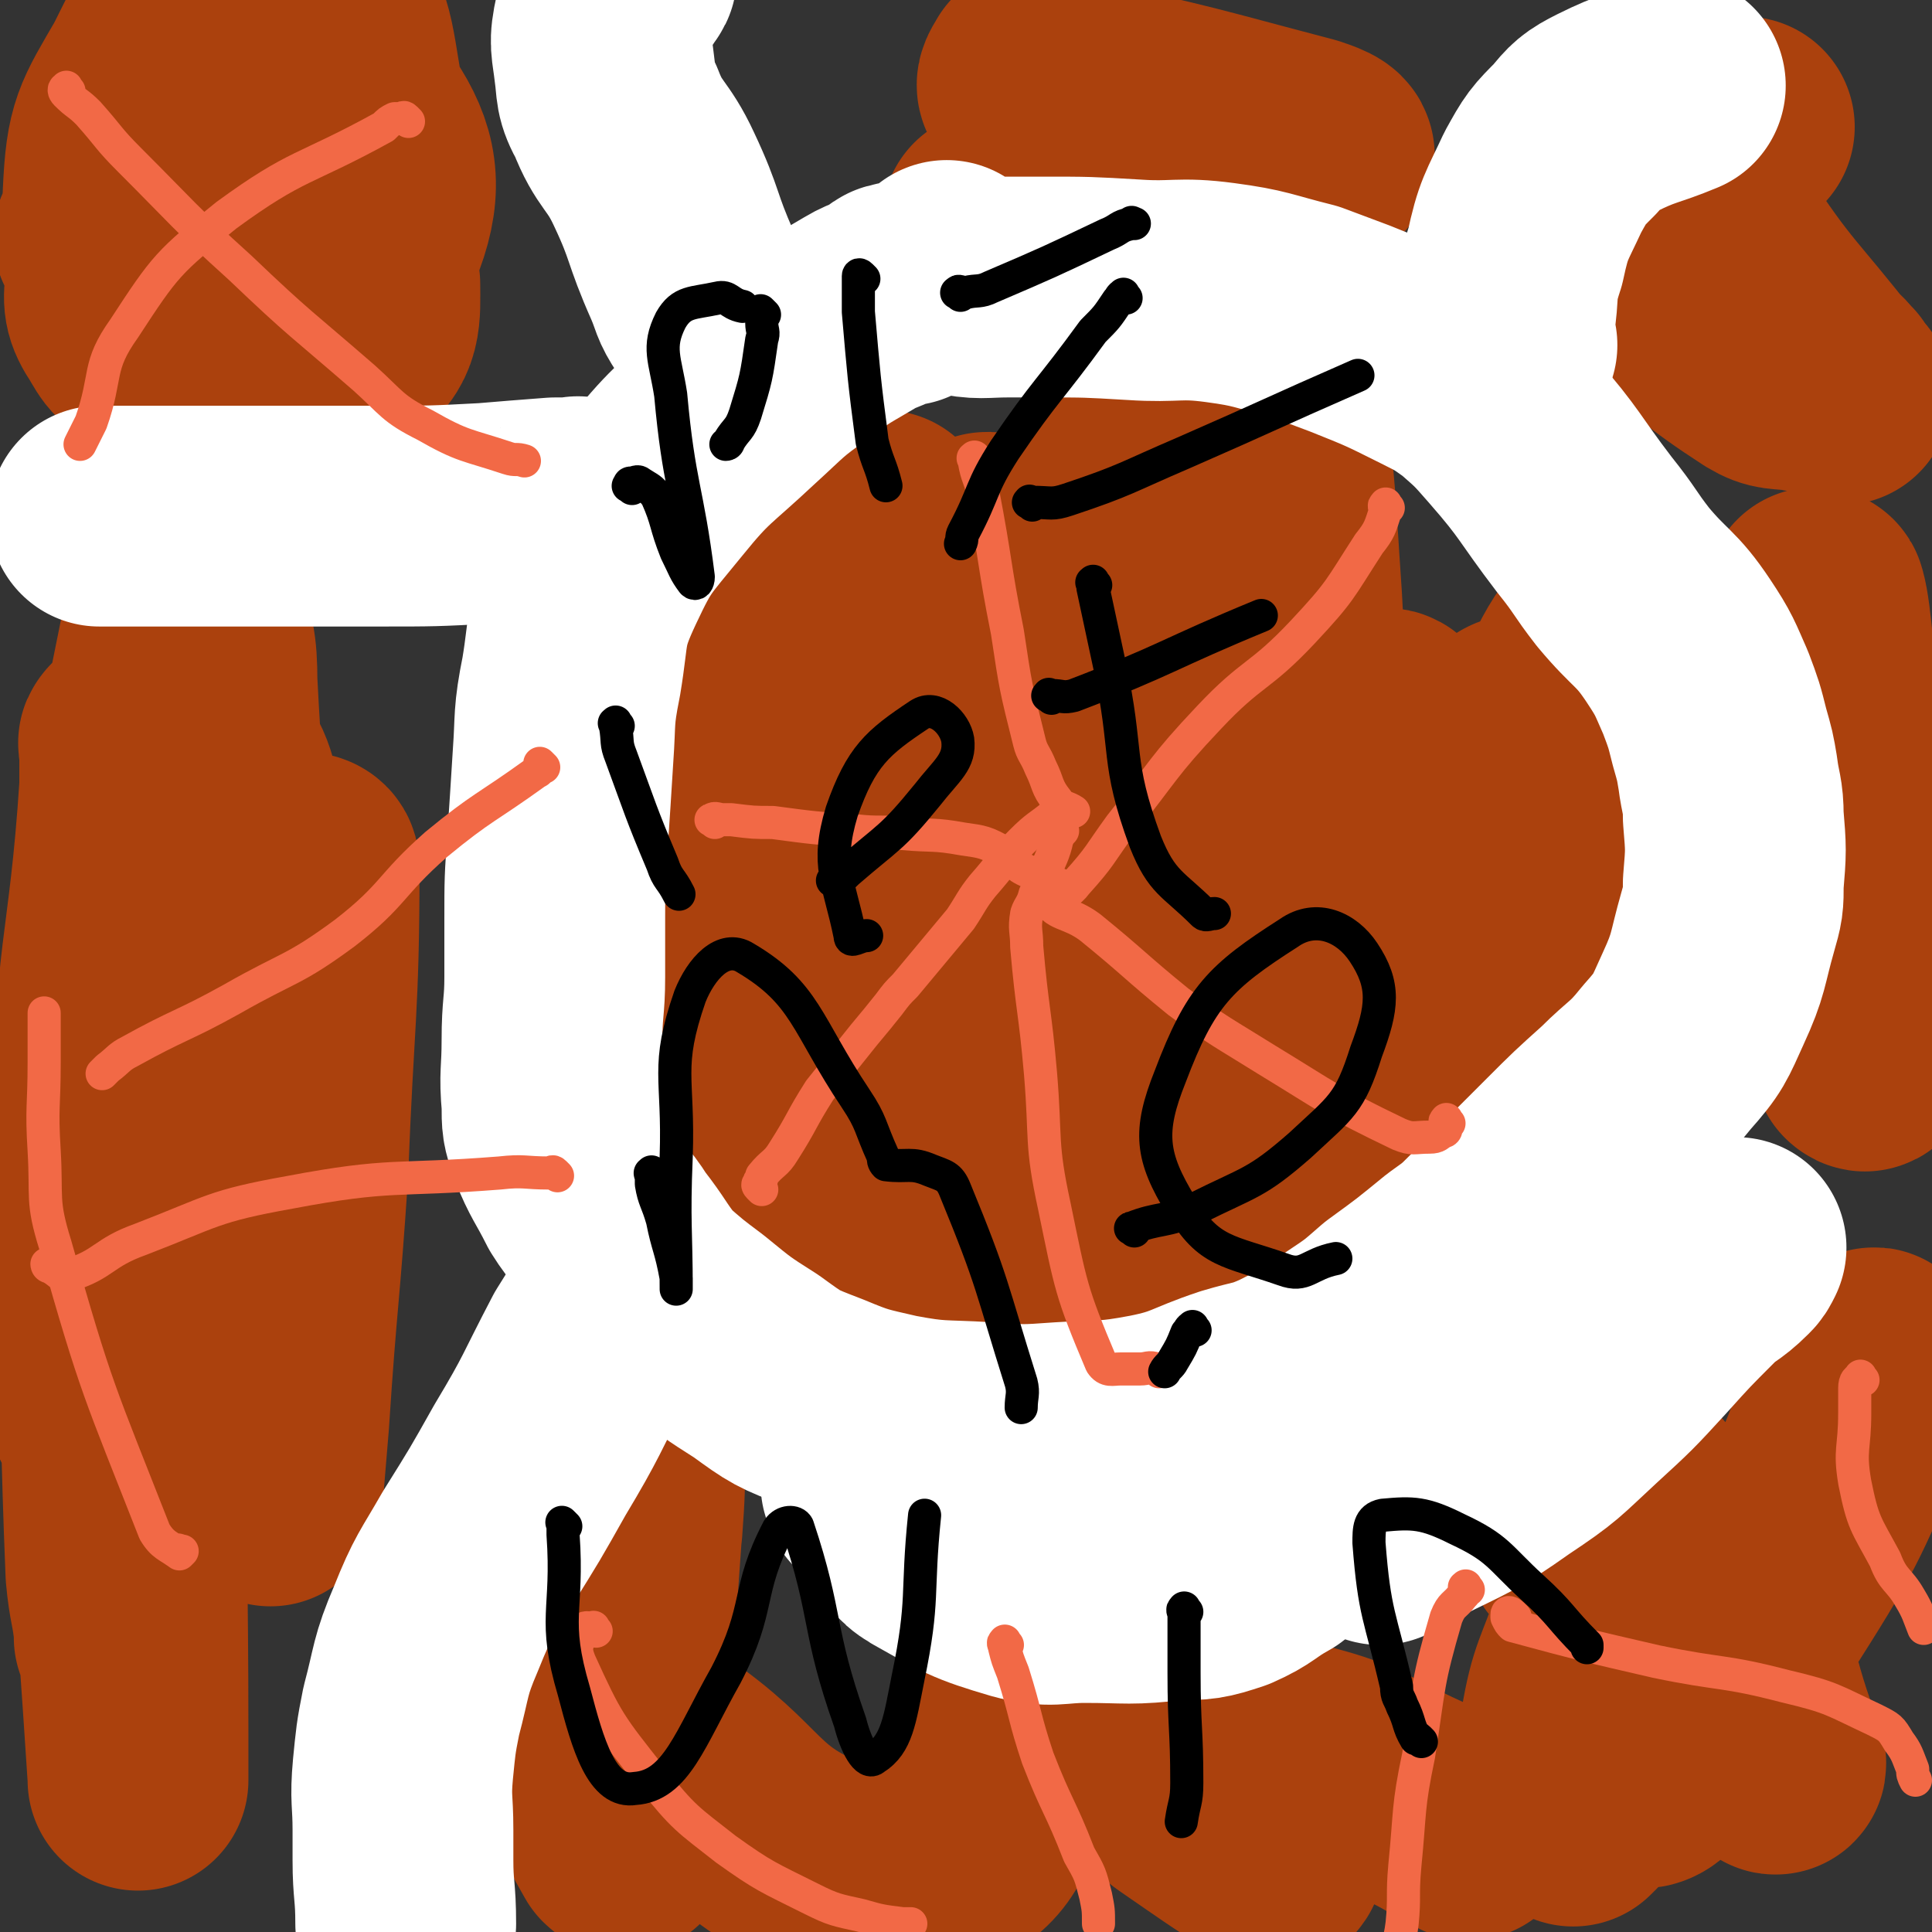 <svg viewBox='0 0 700 700' version='1.1' xmlns='http://www.w3.org/2000/svg' xmlns:xlink='http://www.w3.org/1999/xlink'><rect x="0" y="0" width="700" height="700" fill="#333333" stroke="none"/><g fill='none' stroke='#AB410D' stroke-width='80' stroke-linecap='round' stroke-linejoin='round'><path d='M321,190c-1,-1 -1,-2 -1,-1 -1,1 0,2 0,4 2,9 1,9 3,18 10,34 14,33 22,67 6,25 3,25 6,51 0,0 0,2 0,1 1,-19 1,-21 2,-42 1,-37 -1,-37 1,-74 0,-9 0,-14 3,-17 1,-2 4,2 6,6 6,18 7,19 10,38 3,17 2,18 1,36 0,7 -3,10 -5,14 -1,1 -1,-2 0,-5 4,-29 2,-30 10,-59 3,-10 3,-17 11,-19 7,-2 12,2 18,10 12,17 9,20 16,40 1,1 0,4 0,3 3,-11 3,-14 7,-28 6,-23 5,-23 12,-45 1,-3 1,-8 2,-6 4,13 4,17 6,35 2,16 1,16 2,32 0,7 0,13 0,14 0,0 0,-6 0,-12 2,-27 3,-26 5,-53 1,-9 1,-9 1,-19 0,-3 2,-6 0,-6 -4,-1 -6,0 -12,3 -10,6 -9,8 -20,14 -7,3 -10,8 -14,5 -5,-4 -6,-10 -4,-18 2,-12 4,-13 13,-23 10,-12 11,-12 24,-21 4,-3 9,-7 11,-2 9,37 8,43 11,86 2,34 -1,34 -2,68 0,11 0,11 -1,22 0,0 0,1 0,0 5,-10 4,-11 10,-22 2,-4 3,-4 6,-7 9,-9 9,-10 18,-17 2,-1 4,-1 4,0 1,22 -1,24 -2,47 0,6 -3,14 0,12 8,-7 10,-16 22,-30 12,-14 13,-14 25,-26 1,-1 3,-2 3,-1 -6,18 -7,20 -15,39 -7,19 -7,19 -15,39 -3,5 -5,11 -5,11 -1,0 -1,-6 2,-11 24,-45 25,-45 50,-90 4,-8 8,-16 10,-16 1,0 0,8 -3,15 -9,32 -9,32 -21,64 -7,21 -9,20 -16,41 -1,3 -1,7 -1,6 0,-1 0,-5 2,-10 1,-6 2,-11 4,-13 1,-1 1,4 0,7 -6,27 -6,28 -14,54 -1,4 -6,9 -5,7 1,-6 4,-11 9,-22 3,-6 5,-10 6,-13 1,-1 -1,3 -2,5 -14,29 -14,28 -28,57 -3,6 -2,7 -6,12 -1,1 -3,1 -3,0 -1,-21 0,-22 0,-44 0,-8 1,-10 1,-17 0,0 0,1 0,2 -14,39 -14,40 -28,78 -9,23 -6,26 -19,45 -5,8 -17,15 -18,8 -5,-27 -4,-40 4,-77 8,-32 13,-31 27,-62 2,-4 5,-10 5,-8 0,9 -1,15 -4,30 -11,51 -10,51 -25,101 -3,9 -8,22 -10,16 -7,-22 -8,-35 -10,-71 -2,-31 1,-31 3,-62 0,-7 2,-18 1,-14 -4,12 -7,22 -13,45 -7,31 -5,31 -12,62 -1,5 -2,11 -4,9 -5,-7 -8,-14 -11,-28 -5,-31 -5,-31 -5,-62 0,-17 3,-17 4,-34 0,-1 -1,-2 -1,-1 -13,32 -13,33 -26,66 -7,19 -5,21 -14,39 -2,4 -5,9 -7,6 -6,-9 -7,-14 -9,-29 -3,-22 -1,-22 -1,-45 0,-16 0,-16 0,-32 0,-1 0,-2 0,-1 -8,19 -7,20 -17,40 -7,14 -6,18 -15,26 -5,4 -11,4 -13,-1 -9,-19 -12,-24 -9,-47 5,-38 10,-38 24,-75 3,-7 9,-15 9,-12 -1,7 -4,17 -12,32 -12,27 -12,28 -29,51 -7,11 -9,11 -19,18 -3,2 -6,2 -7,0 -2,-5 0,-7 0,-15 2,-28 1,-29 5,-57 3,-20 3,-20 9,-40 2,-5 3,-6 6,-10 1,-1 3,0 3,1 0,10 0,11 -2,21 -3,16 -4,17 -10,31 0,1 -3,1 -3,-1 -2,-16 -4,-18 -2,-36 3,-21 3,-22 12,-42 3,-8 5,-7 12,-14 3,-3 4,-4 7,-5 1,-1 1,0 1,1 -5,13 -6,13 -11,27 -5,15 -5,15 -10,30 -1,3 -3,4 -2,7 0,2 1,4 3,3 53,-14 53,-16 106,-33 27,-8 30,-16 54,-17 7,0 8,7 8,14 0,17 0,19 -7,36 -10,26 -12,27 -28,51 -7,9 -9,9 -18,15 0,1 -1,0 -1,-1 0,-4 1,-4 2,-8 '/><path d='M39,87c-1,-1 -2,-1 -1,-1 0,-1 0,0 1,0 0,0 0,0 1,0 10,0 10,0 20,0 12,0 12,-1 24,-1 20,0 23,-6 39,0 9,3 10,8 11,18 0,11 1,18 -9,24 -15,9 -21,9 -40,7 -13,-2 -21,-4 -23,-15 -3,-17 2,-24 13,-41 13,-18 16,-19 35,-30 10,-5 19,-9 23,-2 8,13 9,24 2,41 -9,20 -14,23 -34,33 -19,10 -24,6 -45,5 -7,0 -8,-3 -11,-8 -4,-6 -4,-8 -3,-15 2,-18 -1,-22 9,-36 8,-12 13,-14 27,-16 8,-1 14,1 16,9 5,17 7,24 -1,41 -7,14 -14,15 -28,20 -7,2 -12,1 -15,-6 -9,-18 -10,-22 -9,-44 1,-22 3,-24 14,-43 9,-18 10,-22 27,-32 11,-7 20,-9 29,-1 14,12 13,20 17,42 4,22 4,25 -2,45 -3,9 -7,9 -16,13 -6,3 -7,1 -13,1 -2,0 -2,0 -3,-1 '/><path d='M48,270c-1,-1 -1,-2 -1,-1 -1,0 0,1 0,2 0,7 0,7 0,14 -4,62 -10,62 -9,125 0,40 4,41 11,80 0,3 4,6 4,4 13,-60 17,-64 23,-129 5,-58 2,-59 -1,-118 0,-12 -1,-17 -5,-24 -2,-3 -7,1 -8,6 -14,69 -14,70 -22,141 -5,53 -2,54 -4,107 0,12 0,12 0,24 0,5 0,12 0,10 0,-7 1,-15 0,-29 -2,-27 -4,-27 -6,-53 -1,-8 0,-8 1,-16 1,-2 2,-5 2,-3 3,28 4,31 5,62 3,49 2,49 4,98 1,11 2,11 3,21 0,1 0,3 0,2 0,-12 0,-14 0,-28 1,-60 -1,-60 2,-119 1,-24 3,-25 7,-46 0,-1 -1,0 -1,1 -2,54 -2,54 -3,109 -1,59 0,59 0,118 0,8 0,8 0,17 0,0 0,-1 0,-1 -5,-77 -6,-77 -9,-154 -1,-27 -3,-27 0,-53 8,-72 6,-74 20,-144 3,-11 7,-19 13,-19 5,1 9,10 10,22 5,98 1,99 2,198 0,17 1,17 1,34 0,5 0,14 0,11 -1,-18 -4,-26 -3,-52 1,-59 1,-59 6,-119 1,-16 1,-16 6,-32 3,-12 4,-13 11,-22 1,-2 5,-2 5,0 0,52 -2,55 -4,109 -3,46 -4,46 -7,92 -1,12 -1,12 -2,24 0,1 -1,1 -1,3 '/><path d='M222,616c-1,-1 -1,-1 -1,-1 -1,-1 0,0 0,0 0,1 0,1 0,2 0,1 0,1 0,1 0,1 0,3 0,2 4,-31 4,-33 8,-66 1,-13 1,-18 1,-25 0,-2 0,3 0,7 -2,36 -3,36 -4,73 -1,19 0,19 0,39 0,9 0,10 0,19 0,1 0,2 -1,1 -5,-9 -6,-10 -10,-21 -4,-9 -4,-10 -6,-19 -1,-6 -4,-14 0,-13 11,2 16,8 31,18 31,21 27,31 60,44 19,8 26,7 43,-2 15,-8 14,-15 21,-32 6,-13 3,-14 5,-29 0,-3 -2,-7 0,-7 4,0 7,3 13,8 24,18 23,19 46,37 16,11 17,12 33,22 0,0 1,-1 1,-2 -2,-13 -3,-13 -5,-26 -1,-4 -3,-5 -1,-7 4,-4 7,-6 14,-4 20,5 20,7 39,16 11,5 10,5 21,11 1,0 1,0 2,1 '/><path d='M612,596c-1,-1 -1,-1 -1,-1 -1,-1 -1,0 -1,0 -18,-15 -19,-15 -36,-32 -4,-3 -4,-4 -5,-9 0,-14 -4,-32 3,-29 17,7 28,20 46,48 17,27 12,30 24,62 1,2 2,5 1,4 -4,-3 -6,-6 -11,-13 -10,-14 -8,-15 -19,-28 -8,-10 -10,-18 -19,-20 -4,-1 -6,6 -7,14 -1,18 0,19 4,38 1,7 2,15 5,14 6,-2 6,-11 13,-22 22,-37 23,-36 44,-73 12,-22 10,-23 20,-45 3,-6 6,-13 6,-12 1,2 0,9 -3,18 -16,36 -15,37 -36,70 -15,23 -19,20 -37,40 -4,4 -4,4 -8,9 -6,7 -5,7 -11,14 -5,6 -6,6 -11,12 -1,1 -1,1 -2,2 -1,1 -1,1 -1,1 0,-2 0,-3 0,-5 0,-14 -3,-14 -1,-27 3,-18 5,-18 11,-36 0,-1 1,-1 1,-1 '/><path d='M667,347c-1,-1 -1,-1 -1,-1 -1,-1 0,-1 -1,-2 0,-2 -1,-2 -1,-4 -3,-14 -4,-14 -5,-27 -2,-33 0,-33 -1,-67 0,-14 -1,-33 0,-29 2,7 3,26 6,52 4,43 3,43 7,85 2,15 2,15 4,30 0,0 1,1 1,0 0,-10 0,-11 0,-23 -1,-30 -1,-30 -2,-61 0,-14 -1,-14 0,-29 0,-2 1,-6 2,-4 4,13 5,16 8,33 2,9 1,10 2,19 0,0 0,0 0,-1 0,-1 0,-1 0,-2 '/><path d='M664,139c-1,-1 -1,-1 -1,-1 -1,-1 -1,0 -2,0 -5,0 -5,1 -9,0 -7,-1 -8,0 -13,-3 -20,-13 -19,-14 -38,-29 -4,-3 -11,-8 -8,-8 9,2 17,5 31,13 18,9 18,10 34,22 5,4 7,8 9,10 0,0 -3,-2 -4,-4 -21,-27 -23,-26 -42,-55 -11,-18 -14,-21 -18,-38 -1,-4 3,-3 7,-3 11,0 11,2 22,3 '/><path d='M374,81c-1,-1 -1,-1 -1,-1 -2,-1 -2,0 -3,0 -3,0 -3,0 -6,0 -2,0 -6,0 -4,0 40,-10 44,-13 88,-21 16,-3 21,0 31,-2 3,-1 -3,-3 -6,-4 -42,-11 -43,-12 -86,-21 -7,-2 -9,2 -14,0 -2,-1 0,-3 1,-5 0,0 0,0 0,0 '/></g>
<g fill='none' stroke='#FFFFFF' stroke-width='80' stroke-linecap='round' stroke-linejoin='round'><path d='M328,107c-1,-1 -1,-1 -1,-1 -1,-1 0,0 0,0 -1,0 -1,0 -2,0 -1,0 -1,1 -1,1 -6,4 -7,3 -12,6 -10,6 -11,6 -20,13 -13,9 -13,10 -24,20 -16,15 -17,14 -30,30 -13,16 -14,16 -22,33 -8,17 -6,18 -9,36 -3,15 -2,15 -3,29 -1,16 -1,16 -2,31 -1,14 -1,14 -1,28 0,10 0,10 0,21 0,11 -1,11 -1,23 0,12 -1,12 0,23 0,7 0,7 2,13 4,10 5,10 10,20 5,8 6,7 11,15 7,9 6,9 13,18 8,7 8,7 16,13 11,9 11,9 22,16 11,8 11,8 24,13 12,5 13,5 26,8 16,3 16,2 33,3 14,1 14,1 28,0 16,-1 16,0 32,-3 15,-3 15,-5 30,-10 10,-3 10,-2 19,-6 12,-6 12,-6 22,-13 9,-6 9,-6 17,-13 11,-8 11,-8 22,-17 7,-5 7,-5 13,-11 4,-4 4,-4 8,-8 9,-9 9,-9 19,-19 9,-9 9,-9 19,-18 9,-9 10,-8 18,-18 8,-9 8,-10 13,-21 6,-13 5,-14 9,-28 2,-7 2,-7 2,-14 1,-12 1,-12 0,-24 0,-8 -1,-8 -2,-16 -1,-6 -1,-6 -3,-13 -2,-8 -2,-8 -5,-16 -4,-9 -4,-10 -10,-19 -8,-12 -10,-11 -20,-23 -7,-9 -6,-9 -14,-19 -13,-17 -12,-18 -26,-34 -7,-8 -7,-8 -15,-15 -7,-5 -7,-5 -15,-9 -14,-7 -14,-7 -29,-13 -8,-3 -8,-3 -16,-6 -16,-4 -16,-5 -31,-7 -15,-2 -16,0 -31,-1 -17,-1 -17,-1 -33,-1 -7,0 -7,0 -13,0 -9,0 -10,1 -19,-1 -2,-1 -1,-3 -3,-5 '/><path d='M546,125c-1,-1 -1,-1 -1,-1 -1,-1 0,0 0,0 0,0 0,0 0,0 0,-2 0,-2 0,-3 0,-2 0,-2 0,-4 2,-12 0,-12 4,-24 3,-14 4,-14 10,-27 5,-9 5,-9 12,-16 4,-5 5,-6 11,-9 12,-6 13,-5 25,-10 '/><path d='M267,122c-1,-1 -1,-1 -1,-1 -2,-1 -2,-1 -3,-2 -3,-3 -4,-2 -6,-6 -4,-6 -3,-6 -6,-13 -8,-18 -6,-18 -14,-35 -6,-13 -9,-12 -14,-25 -4,-7 -3,-8 -4,-15 -1,-9 -2,-9 0,-18 1,-7 2,-7 6,-13 0,-2 1,-1 2,-3 '/><path d='M229,472c-1,-1 -1,-1 -1,-1 -1,-1 -1,0 -2,0 -1,0 -2,0 -2,1 -5,8 -5,8 -10,16 -11,21 -10,21 -22,41 -9,16 -9,16 -19,32 -8,14 -9,14 -15,29 -6,14 -5,15 -9,30 -2,10 -2,11 -3,21 -1,11 0,11 0,22 0,5 0,5 0,11 0,11 1,11 1,23 '/><path d='M317,539c-1,-1 -1,-1 -1,-1 -1,-1 0,0 0,0 0,0 0,1 0,1 1,2 2,1 3,3 4,5 4,5 9,10 4,5 3,6 8,9 16,9 17,10 34,15 11,3 12,1 23,1 16,0 16,1 33,-1 9,0 10,0 19,-3 9,-4 8,-5 17,-10 9,-7 9,-7 19,-14 4,-4 4,-4 8,-7 '/><path d='M500,556c-1,-1 -1,-1 -1,-1 -1,-1 0,0 0,0 0,0 0,0 1,0 0,0 0,0 1,0 5,-2 5,-2 10,-5 18,-9 18,-8 35,-20 15,-10 14,-10 27,-22 12,-11 12,-11 23,-23 9,-10 9,-10 19,-20 5,-5 6,-4 12,-10 1,-1 1,-1 2,-3 '/><path d='M211,185c-1,-1 -1,-1 -1,-1 -1,-1 -1,0 -1,0 -3,0 -3,0 -6,0 -1,0 -1,0 -2,0 -13,1 -13,1 -25,2 -19,1 -19,1 -38,1 -21,0 -21,0 -41,0 -18,0 -18,0 -35,0 -6,0 -6,0 -12,0 -7,0 -7,0 -14,0 '/></g>
<g fill='none' stroke='#F26946' stroke-width='12' stroke-linecap='round' stroke-linejoin='round'><path d='M276,431c-1,-1 -1,-1 -1,-1 -1,-1 0,-1 0,-1 0,-1 0,-1 1,-2 0,0 0,-1 0,-1 4,-5 5,-4 8,-9 7,-11 6,-11 13,-22 8,-10 8,-10 16,-20 5,-6 5,-6 9,-11 3,-4 3,-4 6,-7 5,-6 5,-6 10,-12 5,-6 5,-6 10,-12 4,-6 4,-7 8,-12 7,-8 7,-9 14,-16 6,-6 6,-5 12,-10 2,-1 2,-1 3,-2 '/><path d='M259,298c-1,-1 -2,-1 -1,-1 1,-1 2,0 4,0 1,0 1,0 3,0 8,1 8,1 15,1 15,2 15,2 30,3 9,1 9,0 17,1 11,1 11,0 22,2 7,1 8,1 15,5 4,2 3,4 7,6 6,3 7,3 14,6 '/><path d='M354,167c-1,-1 -1,-2 -1,-1 -1,0 0,0 0,1 1,6 2,6 3,11 5,26 4,26 9,51 3,20 3,20 8,40 1,4 2,4 4,9 3,6 2,7 6,12 2,3 3,2 6,4 '/><path d='M503,184c-1,-1 -1,-2 -1,-1 -1,0 0,1 0,2 -2,6 -2,7 -6,12 -11,17 -10,17 -24,32 -16,17 -18,14 -34,31 -17,18 -16,19 -32,39 -8,11 -7,11 -16,21 -3,4 -4,3 -8,6 -1,0 0,1 -1,1 0,0 0,0 0,0 '/><path d='M525,407c-1,-1 -1,-2 -1,-1 -1,0 0,1 0,2 0,1 0,2 -1,2 -2,1 -2,2 -5,2 -6,0 -6,1 -11,-1 -25,-12 -25,-13 -48,-27 -16,-10 -17,-10 -32,-21 -16,-13 -16,-14 -32,-27 -8,-6 -13,-4 -16,-11 -3,-9 2,-11 4,-21 1,-2 1,-2 2,-3 '/><path d='M420,497c-1,-1 -1,-1 -1,-1 -3,-1 -3,0 -6,0 -3,0 -3,0 -7,0 -3,0 -5,1 -7,-2 -11,-26 -11,-28 -17,-57 -5,-23 -3,-24 -5,-48 -2,-23 -3,-23 -5,-46 0,-6 -1,-6 0,-12 1,-3 2,-3 3,-7 '/><path d='M216,591c-1,-1 -1,-2 -1,-1 -2,0 -3,-1 -4,1 -2,5 -3,6 -1,11 10,22 11,23 26,42 12,15 13,15 27,26 14,10 15,10 31,18 8,4 9,4 18,6 7,2 7,2 15,3 2,0 2,0 3,0 '/><path d='M365,596c-1,-1 -1,-2 -1,-1 -1,0 0,1 0,2 1,4 1,4 3,9 5,16 4,16 9,31 7,18 8,17 15,35 4,7 4,7 6,15 1,5 1,5 1,10 '/><path d='M532,576c-1,-1 -1,-2 -1,-1 -1,0 0,0 0,1 0,1 0,1 -1,2 -3,4 -4,3 -6,8 -7,24 -6,24 -10,50 -4,19 -3,20 -5,40 -1,11 0,11 -1,21 -1,8 -2,7 -4,14 -1,5 -1,6 -3,10 -1,2 -2,2 -3,4 '/><path d='M549,586c-1,-1 -1,-1 -1,-1 -1,-1 -2,-1 -2,0 0,0 0,1 0,1 1,2 1,2 2,3 26,7 26,7 52,13 24,5 24,3 47,9 17,4 17,5 32,12 6,3 6,3 9,8 3,4 3,5 5,10 0,2 0,2 1,4 '/><path d='M675,500c-1,-1 -1,-2 -1,-1 -1,1 -2,1 -2,4 0,4 0,4 0,9 0,13 -2,13 0,25 3,15 4,15 11,28 3,8 5,7 9,14 3,5 3,6 5,11 '/><path d='M197,278c-1,-1 -1,-1 -1,-1 -1,-1 0,0 0,0 0,1 0,1 -1,2 0,1 0,0 -1,1 -18,13 -19,12 -36,26 -17,15 -15,18 -33,32 -19,14 -20,12 -41,24 -18,10 -19,9 -37,19 -4,2 -4,3 -8,6 -1,1 -1,1 -2,2 '/><path d='M202,426c-1,-1 -1,-1 -1,-1 -1,-1 -1,0 -2,0 -9,0 -9,-1 -18,0 -38,3 -39,0 -76,7 -28,5 -28,7 -54,17 -14,5 -13,9 -26,13 -3,1 -3,-1 -7,-3 -1,0 -1,-1 -1,-1 '/><path d='M65,563c-1,-1 -2,-1 -1,-1 0,-1 1,0 2,0 0,0 -1,1 -1,1 -4,-3 -6,-3 -9,-8 -20,-51 -21,-51 -36,-104 -5,-16 -3,-17 -4,-34 -1,-16 0,-16 0,-32 0,-7 0,-7 0,-14 0,-2 0,-2 0,-4 '/><path d='M148,44c-1,-1 -1,-1 -1,-1 -1,-1 -1,0 -1,0 -1,0 -1,0 -1,0 -1,0 -1,0 -2,0 -2,1 -2,1 -4,3 -29,16 -31,13 -57,32 -21,17 -22,18 -37,41 -10,14 -6,17 -12,34 -2,4 -2,4 -4,8 0,0 0,0 0,0 '/><path d='M25,33c-1,-1 -1,-2 -1,-1 -1,0 -1,1 0,2 4,4 4,3 8,7 8,9 7,9 15,17 20,20 19,20 40,39 22,21 22,20 45,40 10,9 10,11 22,17 14,8 15,7 30,12 3,1 3,0 6,1 '/></g>
<g fill='none' stroke='#000000' stroke-width='12' stroke-linecap='round' stroke-linejoin='round'><path d='M229,177c-1,-1 -2,-1 -1,-1 0,-1 0,-1 1,-1 1,0 2,-1 3,0 3,2 4,2 6,5 4,9 3,10 7,20 3,6 3,7 6,11 1,1 2,0 2,-2 -4,-32 -7,-33 -10,-66 -2,-13 -5,-17 0,-27 4,-7 8,-6 17,-8 4,-1 4,2 9,3 '/><path d='M277,114c-1,-1 -1,-1 -1,-1 -1,-1 0,0 0,0 0,2 0,2 0,4 0,3 1,3 0,6 -2,14 -2,14 -6,27 -2,6 -3,5 -6,10 0,1 -1,1 -1,1 '/><path d='M313,101c-1,-1 -1,-1 -1,-1 -1,-1 -1,0 -1,0 0,2 0,2 0,4 0,4 0,4 0,9 2,23 2,24 5,47 2,8 3,8 5,16 '/><path d='M348,107c-1,-1 -2,-1 -1,-1 0,-1 1,0 3,0 4,-1 5,0 9,-2 21,-9 21,-9 42,-19 5,-2 4,-3 9,-4 0,-1 0,0 1,0 '/><path d='M408,108c-1,-1 -1,-2 -1,-1 -1,0 -1,1 -2,2 -4,6 -4,6 -9,11 -16,22 -17,21 -32,43 -9,14 -7,15 -15,30 -1,2 0,2 -1,4 '/><path d='M374,183c-1,-1 -2,-1 -1,-1 0,-1 0,0 1,0 7,0 7,1 13,-1 21,-7 21,-8 42,-17 32,-14 31,-14 63,-28 '/><path d='M224,263c-1,-1 -1,-2 -1,-1 -1,0 0,0 0,1 1,6 0,6 2,11 7,19 7,20 15,39 2,6 3,5 6,11 '/><path d='M303,320c-1,-1 -2,-1 -1,-1 0,-1 0,0 1,0 2,-1 2,-1 4,-3 15,-13 16,-12 29,-28 7,-9 12,-12 11,-20 -1,-6 -8,-13 -14,-9 -15,10 -21,15 -28,35 -6,20 -1,25 3,45 0,3 3,0 6,0 '/><path d='M397,212c-1,-1 -1,-2 -1,-1 -1,0 0,0 0,1 0,1 0,1 0,1 3,14 3,14 6,28 7,32 2,34 13,64 6,15 10,15 21,26 1,1 2,0 4,0 '/><path d='M381,253c-1,-1 -2,-1 -1,-1 0,-1 0,0 1,0 4,0 4,1 8,0 34,-13 34,-15 68,-29 '/><path d='M237,426c-1,-1 -1,-2 -1,-1 -1,0 0,0 0,2 0,1 0,1 0,2 1,6 2,6 4,13 2,10 3,10 5,21 0,2 0,5 0,4 0,-21 -1,-24 0,-48 1,-29 -4,-32 5,-58 4,-10 12,-19 20,-14 22,13 22,24 40,51 6,9 5,10 10,21 0,1 0,2 1,3 0,0 0,0 0,0 8,1 9,-1 16,2 5,2 7,2 9,7 14,34 13,35 24,70 1,4 0,5 0,9 '/><path d='M411,446c-1,-1 -2,-1 -1,-1 10,-4 12,-2 23,-7 20,-10 22,-9 38,-23 15,-14 18,-15 24,-34 6,-16 7,-24 -1,-36 -6,-9 -17,-14 -27,-7 -25,16 -32,23 -43,52 -8,20 -7,29 4,47 10,17 17,16 37,23 8,3 9,-2 19,-4 '/><path d='M205,553c-1,-1 -1,-1 -1,-1 -1,-1 0,0 0,0 0,1 0,1 0,1 0,1 0,1 0,3 2,28 -4,30 4,57 5,19 10,37 22,35 15,-1 20,-18 33,-41 13,-25 7,-30 19,-53 2,-3 6,-3 7,-1 11,33 7,37 19,71 2,8 6,16 9,13 8,-5 9,-14 12,-29 6,-29 3,-30 6,-59 '/><path d='M430,584c-1,-1 -1,-2 -1,-1 -1,0 0,1 0,2 0,1 0,1 0,2 0,10 0,10 0,19 0,20 1,20 1,40 0,7 -1,7 -2,14 '/><path d='M433,482c-1,-1 -1,-2 -1,-1 -1,0 -1,1 -2,2 -2,5 -2,5 -5,10 -1,2 -2,2 -3,4 '/><path d='M515,631c-1,-1 -1,-1 -1,-1 -1,-1 -1,0 -1,0 -3,-5 -2,-6 -5,-12 -1,-3 -2,-3 -2,-7 -6,-26 -8,-26 -10,-52 0,-5 0,-9 5,-10 11,-1 15,-1 27,5 15,7 15,10 27,21 11,10 10,11 20,21 0,1 0,1 0,1 '/></g>
</svg>